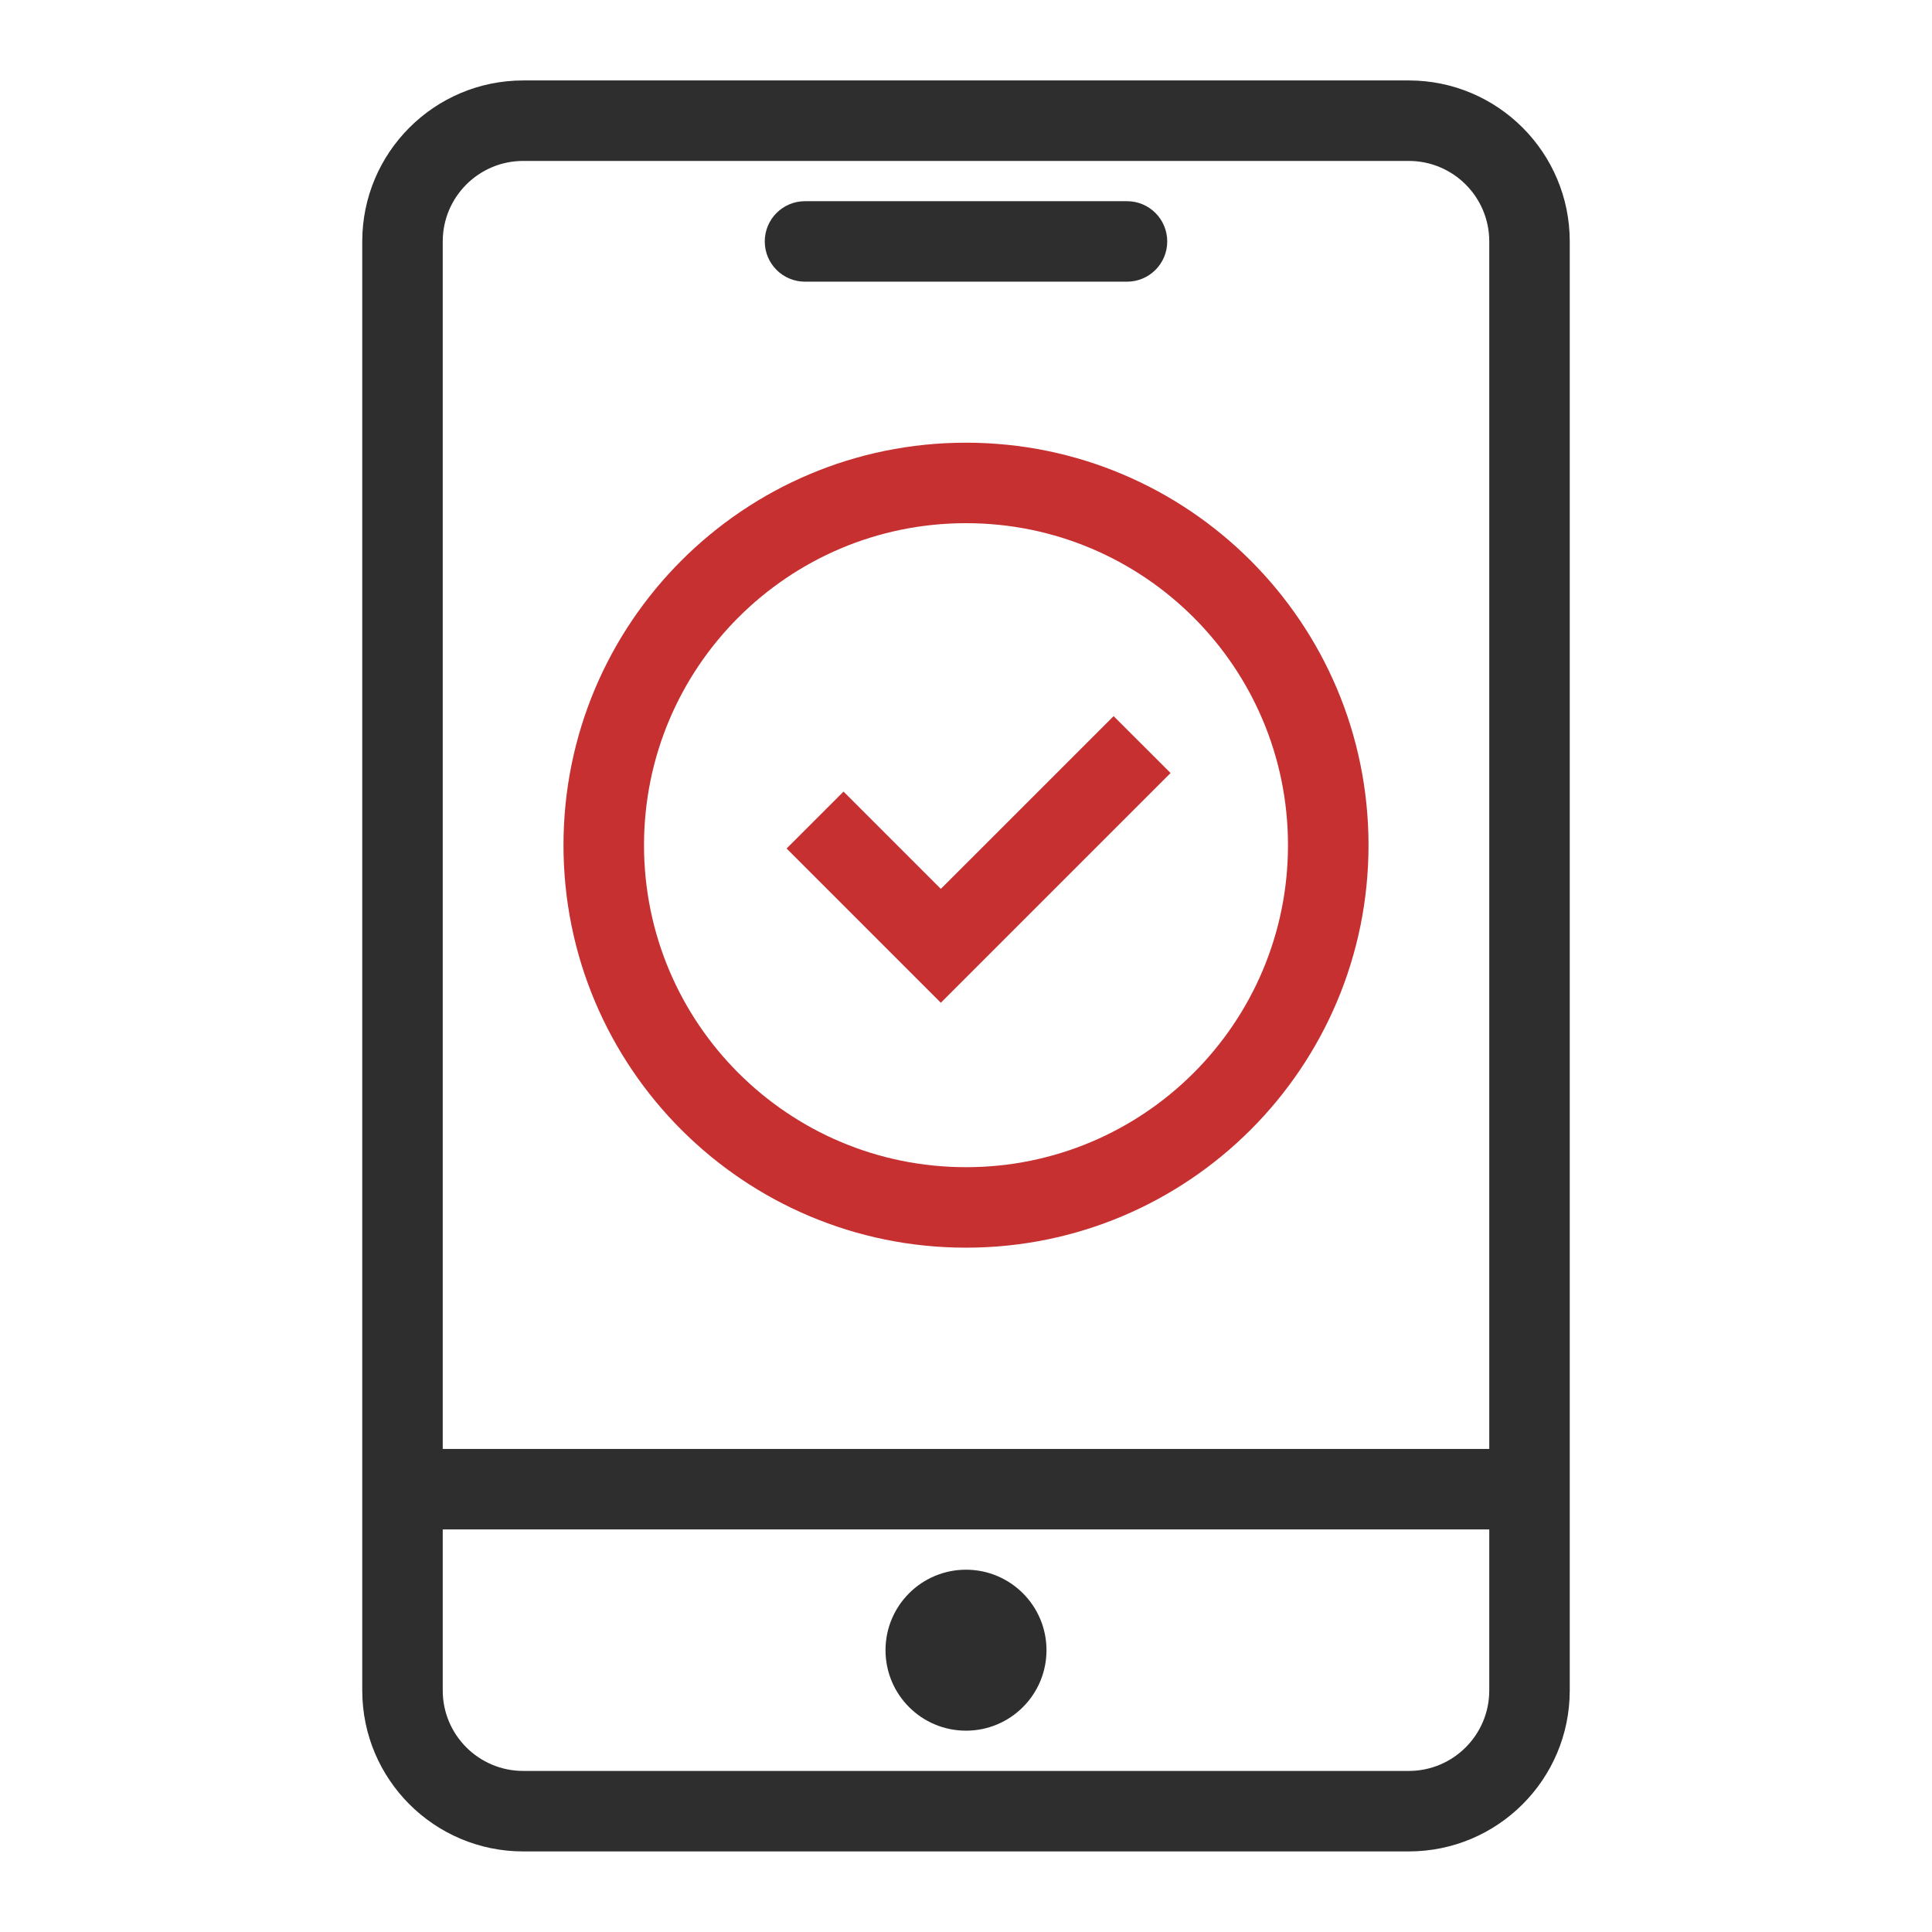 <svg xmlns="http://www.w3.org/2000/svg" width="44" height="44" viewBox="0 0 44 44" fill="none"><path fill-rule="evenodd" clip-rule="evenodd" d="M32.083 3.665H11.917C10.904 3.665 10.083 4.486 10.083 5.499V38.499C10.083 39.511 10.904 40.332 11.917 40.332H32.083C33.096 40.332 33.917 39.511 33.917 38.499V5.499C33.917 4.486 33.096 3.665 32.083 3.665ZM11.917 1.832C9.892 1.832 8.25 3.474 8.25 5.499V38.499C8.25 40.524 9.892 42.165 11.917 42.165H32.083C34.108 42.165 35.75 40.524 35.75 38.499V5.499C35.75 3.474 34.108 1.832 32.083 1.832H11.917Z" fill="#2E2E2E"></path><path fill-rule="evenodd" clip-rule="evenodd" d="M18.333 4.582C17.827 4.582 17.417 4.992 17.417 5.499C17.417 6.005 17.827 6.415 18.333 6.415H25.667C26.173 6.415 26.583 6.005 26.583 5.499C26.583 4.992 26.173 4.582 25.667 4.582H18.333Z" fill="#2E2E2E"></path><path fill-rule="evenodd" clip-rule="evenodd" d="M10.083 32.999C9.577 32.999 9.167 33.409 9.167 33.915C9.167 34.422 9.577 34.832 10.083 34.832H33.917C34.423 34.832 34.833 34.422 34.833 33.915C34.833 33.409 34.423 32.999 33.917 32.999H10.083Z" fill="#2E2E2E"></path><path fill-rule="evenodd" clip-rule="evenodd" d="M22 35.749C20.988 35.749 20.167 36.569 20.167 37.582C20.167 38.595 20.988 39.415 22 39.415C23.012 39.415 23.833 38.595 23.833 37.582C23.833 36.569 23.012 35.749 22 35.749Z" fill="#2E2E2E"></path><path fill-rule="evenodd" clip-rule="evenodd" d="M22 26.582C26.05 26.582 29.333 23.299 29.333 19.249C29.333 15.199 26.05 11.915 22 11.915C17.95 11.915 14.667 15.199 14.667 19.249C14.667 23.299 17.95 26.582 22 26.582ZM22 28.415C27.063 28.415 31.167 24.311 31.167 19.249C31.167 14.186 27.063 10.082 22 10.082C16.937 10.082 12.833 14.186 12.833 19.249C12.833 24.311 16.937 28.415 22 28.415Z" fill="#C63031"></path><path fill-rule="evenodd" clip-rule="evenodd" d="M26.659 17.605L21.427 22.837L17.914 19.324L19.211 18.028L21.427 20.244L25.362 16.309L26.659 17.605Z" fill="#C63031"></path></svg>
